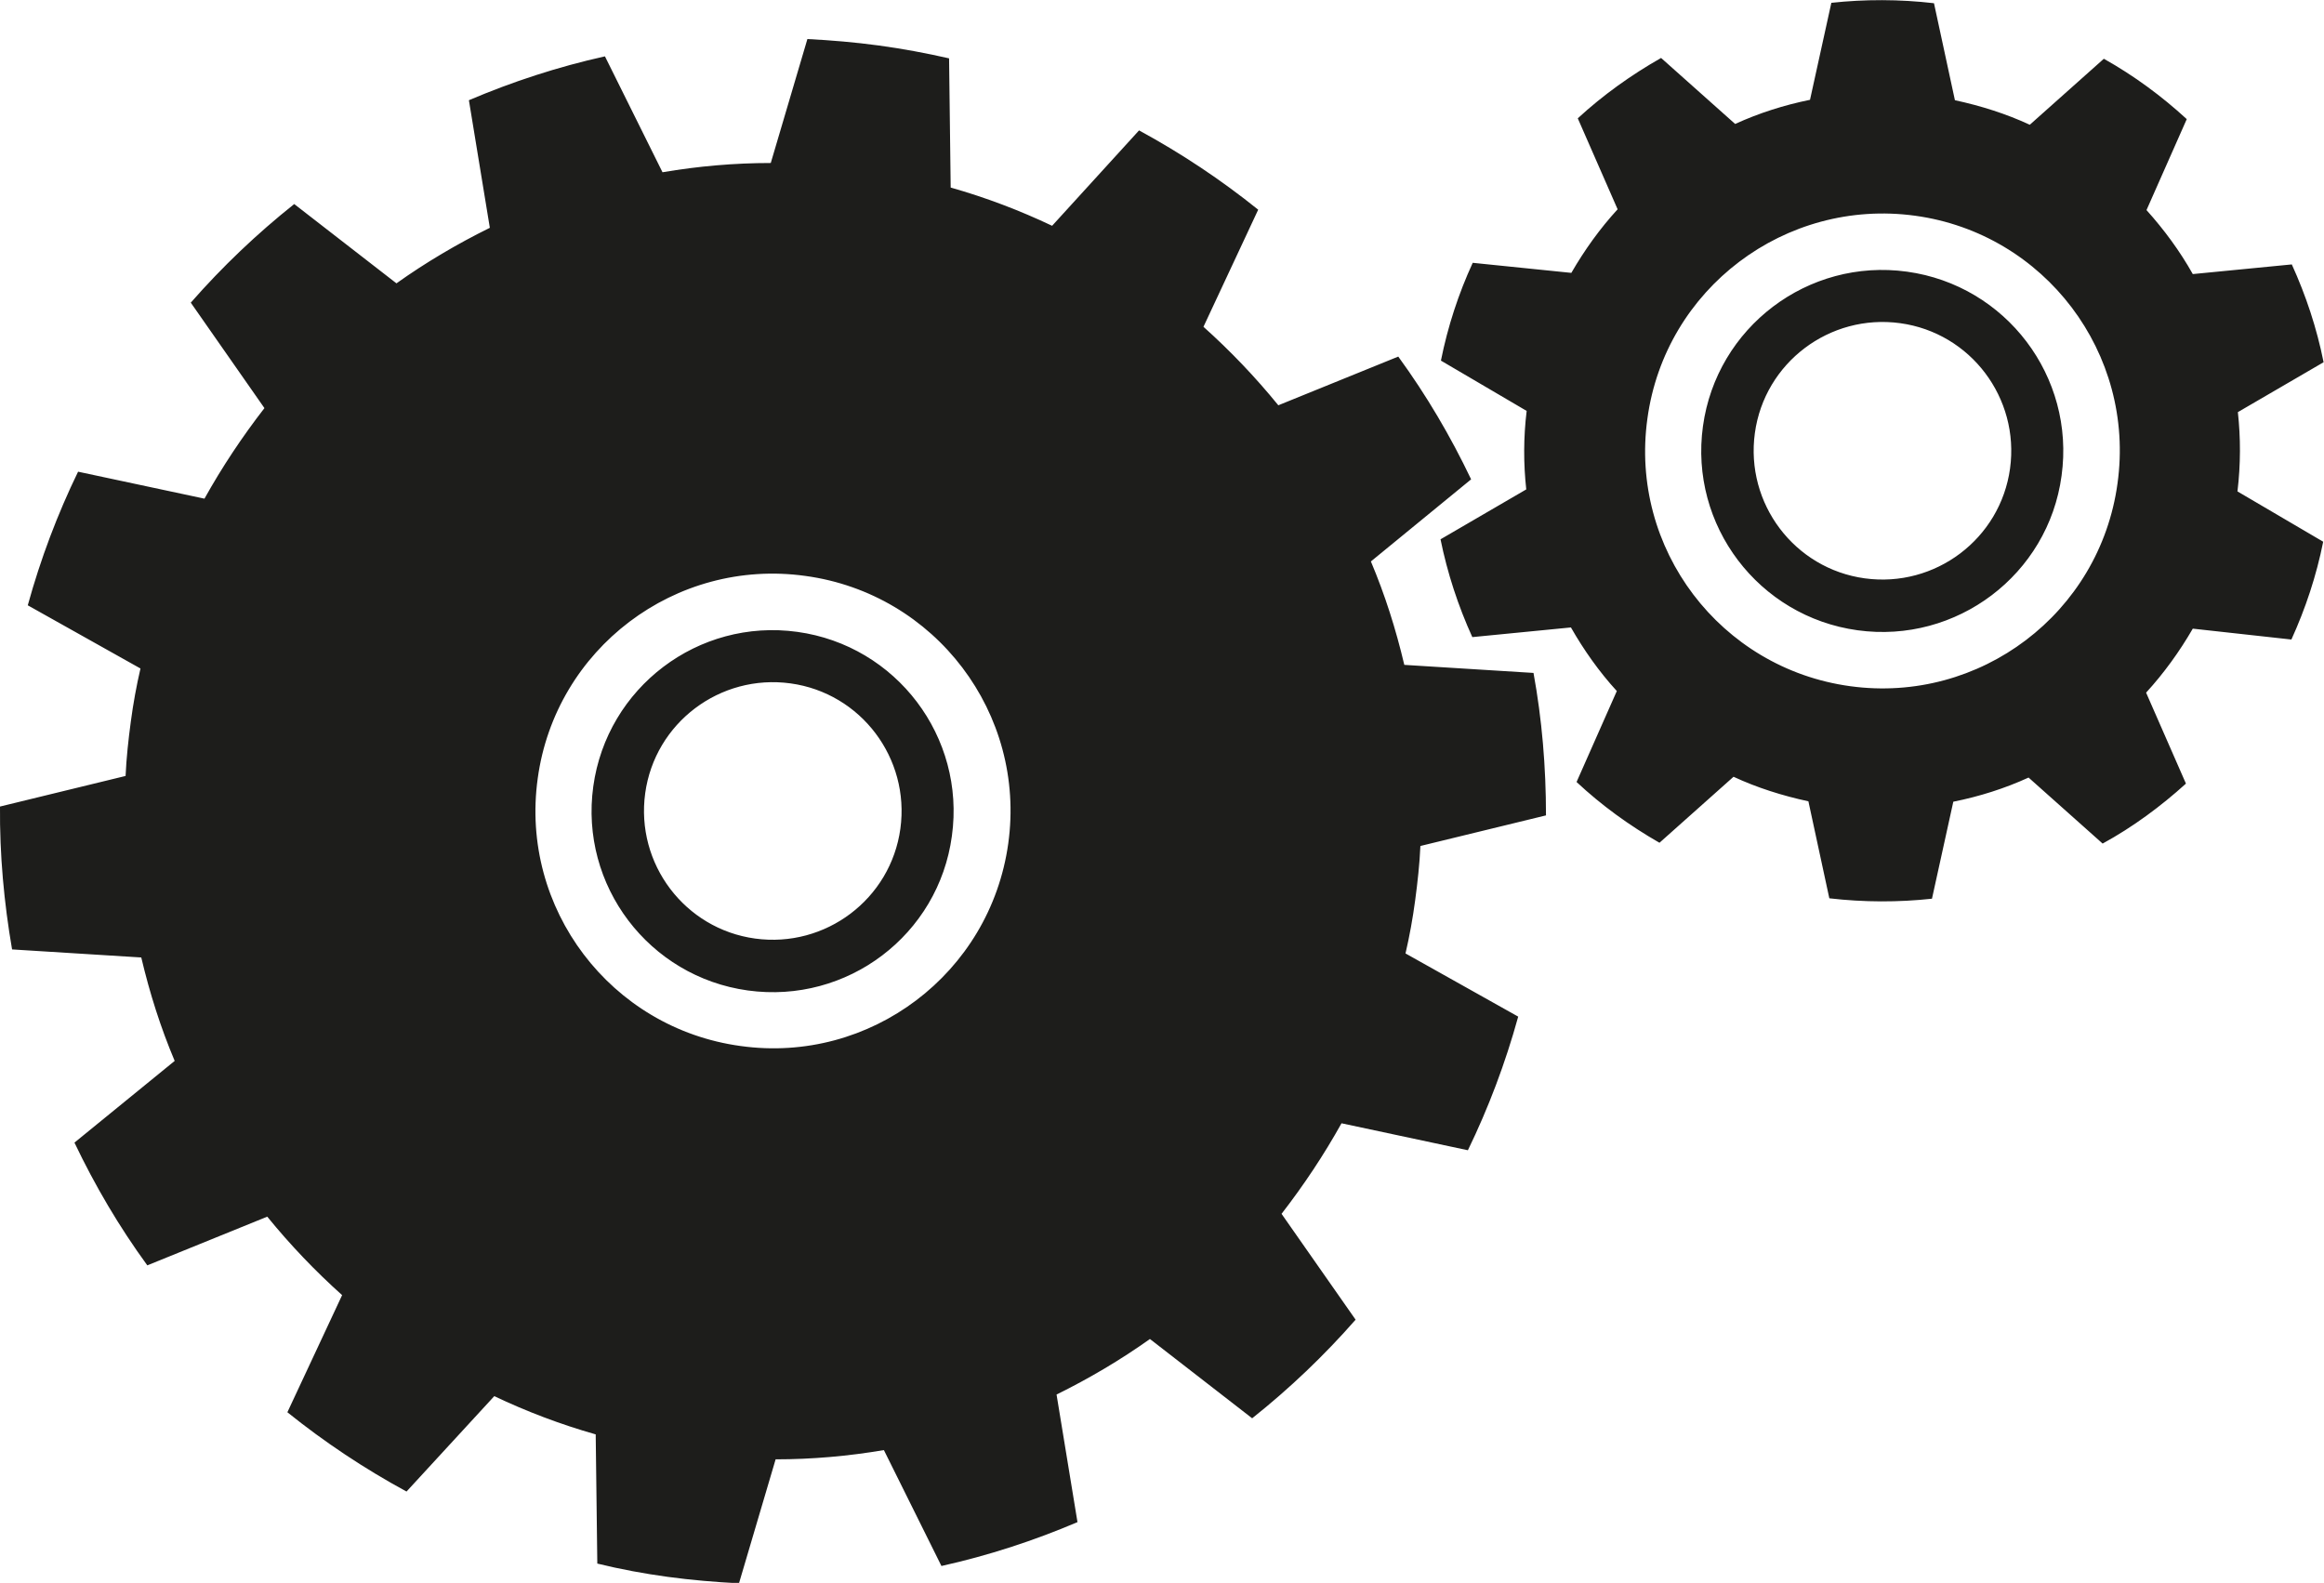 <?xml version="1.0" encoding="utf-8"?>
<!-- Generator: Adobe Illustrator 21.1.0, SVG Export Plug-In . SVG Version: 6.00 Build 0)  -->
<svg version="1.1" id="Слой_1" xmlns="http://www.w3.org/2000/svg" xmlns:xlink="http://www.w3.org/1999/xlink" x="0px" y="0px"
	 viewBox="0 0 577.4 393.3" style="enable-background:new 0 0 577.4 393.3;" xml:space="preserve">
<style type="text/css">
	.st0{fill-rule:evenodd;clip-rule:evenodd;fill:#1d1d1b;}
</style>
<path class="st0" d="M544.8,156.2c-3.3,5.7-7.2,11.1-11.6,15.9l9.9,22.6c-6.3,5.7-13.2,10.8-20.7,14.9L504,193.2
	c-5.9,2.7-12.2,4.7-18.7,6l-5.3,24.1c-8.3,0.9-16.9,0.9-25.5-0.1l-5.2-24.1c-6.5-1.4-12.8-3.4-18.6-6.1l-18.4,16.4
	c-7.5-4.3-14.4-9.3-20.6-15.1l10-22.6c-4.4-4.8-8.2-10.2-11.4-15.8l-24.5,2.4c-3.5-7.7-6.2-15.9-7.9-24.3l21.3-12.4
	c-0.7-6.4-0.7-12.9,0.1-19.5l-21.3-12.5c1.7-8.5,4.4-16.7,7.9-24.3l24.5,2.5c3.3-5.7,7.1-11,11.5-15.8L392,29.4
	c6.3-5.8,13.3-10.8,20.7-15l18.4,16.4c5.9-2.7,12.2-4.7,18.6-6L455,0.7c8.3-0.9,16.9-0.9,25.5,0.1l5.2,24.1
	c6.5,1.4,12.8,3.4,18.6,6.1l18.4-16.4c7.5,4.2,14.4,9.3,20.6,15l-10,22.6c4.4,4.9,8.3,10.2,11.5,15.9l24.6-2.4
	c3.5,7.7,6.2,15.8,7.9,24.3l-21.3,12.4c0.7,6.4,0.7,13-0.1,19.7l21.3,12.5c-1.7,8.5-4.4,16.6-7.9,24.3L544.8,156.2L544.8,156.2z
	 M526.1,120.1c4.5-32.3-18.1-62.1-50.3-66.5s-62.1,18.1-66.5,50.4c-4.5,32.3,18.1,62.1,50.4,66.5
	C491.9,174.9,521.7,152.4,526.1,120.1L526.1,120.1z M461.5,156.6c-24.6-3.4-41.8-26.1-38.4-50.7c3.4-24.6,26.1-41.8,50.7-38.4
	c24.6,3.4,41.8,26.1,38.4,50.7C508.9,142.8,486.1,160,461.5,156.6L461.5,156.6z M499.4,116.4c2.4-17.5-9.8-33.7-27.3-36.1
	c-17.5-2.4-33.7,9.8-36.1,27.3c-2.4,17.5,9.8,33.7,27.3,36.1C480.8,146.1,497,133.9,499.4,116.4L499.4,116.4z M340.6,139.5
	c3.5,8.3,6.2,16.8,8.3,25.7l32.1,2c2.1,11.5,3.1,23.3,3.1,35.4l-31.2,7.6c-0.2,4.5-0.7,9-1.3,13.5c-0.6,4.5-1.4,8.9-2.4,13.2
	l28,15.7c-3.2,11.6-7.4,22.7-12.5,33.2l-31.4-6.7c-4.4,7.9-9.4,15.4-14.9,22.5l18.4,26.3c-7.8,8.9-16.4,17.1-25.7,24.5l-25.4-19.7
	c-7.3,5.2-15.1,9.8-23.2,13.8l5.2,31.7c-10.8,4.6-22.1,8.3-33.8,10.9l-14.3-28.8c-8.8,1.5-17.8,2.3-26.9,2.3l-9.1,30.8
	c-5.9-0.3-11.8-0.8-17.7-1.6c-5.9-0.8-11.8-1.9-17.5-3.3l-0.4-32.1c-8.8-2.5-17.2-5.7-25.2-9.5L101,370.6
	c-10.5-5.7-20.4-12.3-29.6-19.7L85,321.8c-6.7-6-12.9-12.5-18.6-19.5l-29.8,12.1c-7-9.6-13-19.8-18.1-30.5l24.9-20.3
	c-3.5-8.3-6.2-16.8-8.3-25.7l-32.1-2C1,224.3-0.1,212.4,0,200.4l31.2-7.6c0.2-4.5,0.7-9,1.3-13.5c0.6-4.5,1.4-8.9,2.4-13.2l-28-15.7
	c3.2-11.6,7.4-22.7,12.5-33.2l31.4,6.7c4.4-7.9,9.4-15.4,14.9-22.5L47.4,75.2c7.8-8.9,16.4-17.1,25.7-24.5l25.4,19.7
	c7.3-5.2,15.1-9.8,23.2-13.8l-5.2-31.7c10.8-4.6,22.1-8.3,33.8-10.9l14.3,28.8c8.8-1.5,17.8-2.3,26.9-2.3l9.1-30.8
	c5.9,0.3,11.8,0.8,17.7,1.6c5.9,0.8,11.8,1.9,17.5,3.2l0.4,32.1c8.8,2.5,17.2,5.7,25.2,9.5L283,32.4c10.5,5.7,20.4,12.3,29.6,19.7
	L299,81.2c6.7,6,12.9,12.5,18.6,19.5l29.8-12.1c7,9.6,13,19.8,18.1,30.5L340.6,139.5L340.6,139.5z M250.5,209.6
	c4.5-32.3-18.1-62.1-50.4-66.5c-32.3-4.5-62.1,18.1-66.5,50.3c-4.5,32.3,18.1,62.1,50.4,66.5C216.2,264.4,246,241.9,250.5,209.6
	L250.5,209.6z M185.8,246.1c-24.6-3.4-41.8-26.1-38.4-50.7c3.4-24.6,26.1-41.8,50.7-38.4c24.6,3.4,41.8,26.1,38.4,50.7
	C233.2,232.3,210.5,249.5,185.8,246.1L185.8,246.1z M223.7,205.9c2.4-17.5-9.8-33.7-27.3-36.1c-17.5-2.4-33.7,9.8-36.1,27.3
	c-2.4,17.5,9.8,33.7,27.3,36.1C205.1,235.6,221.3,223.4,223.7,205.9L223.7,205.9z"/>
</svg>
